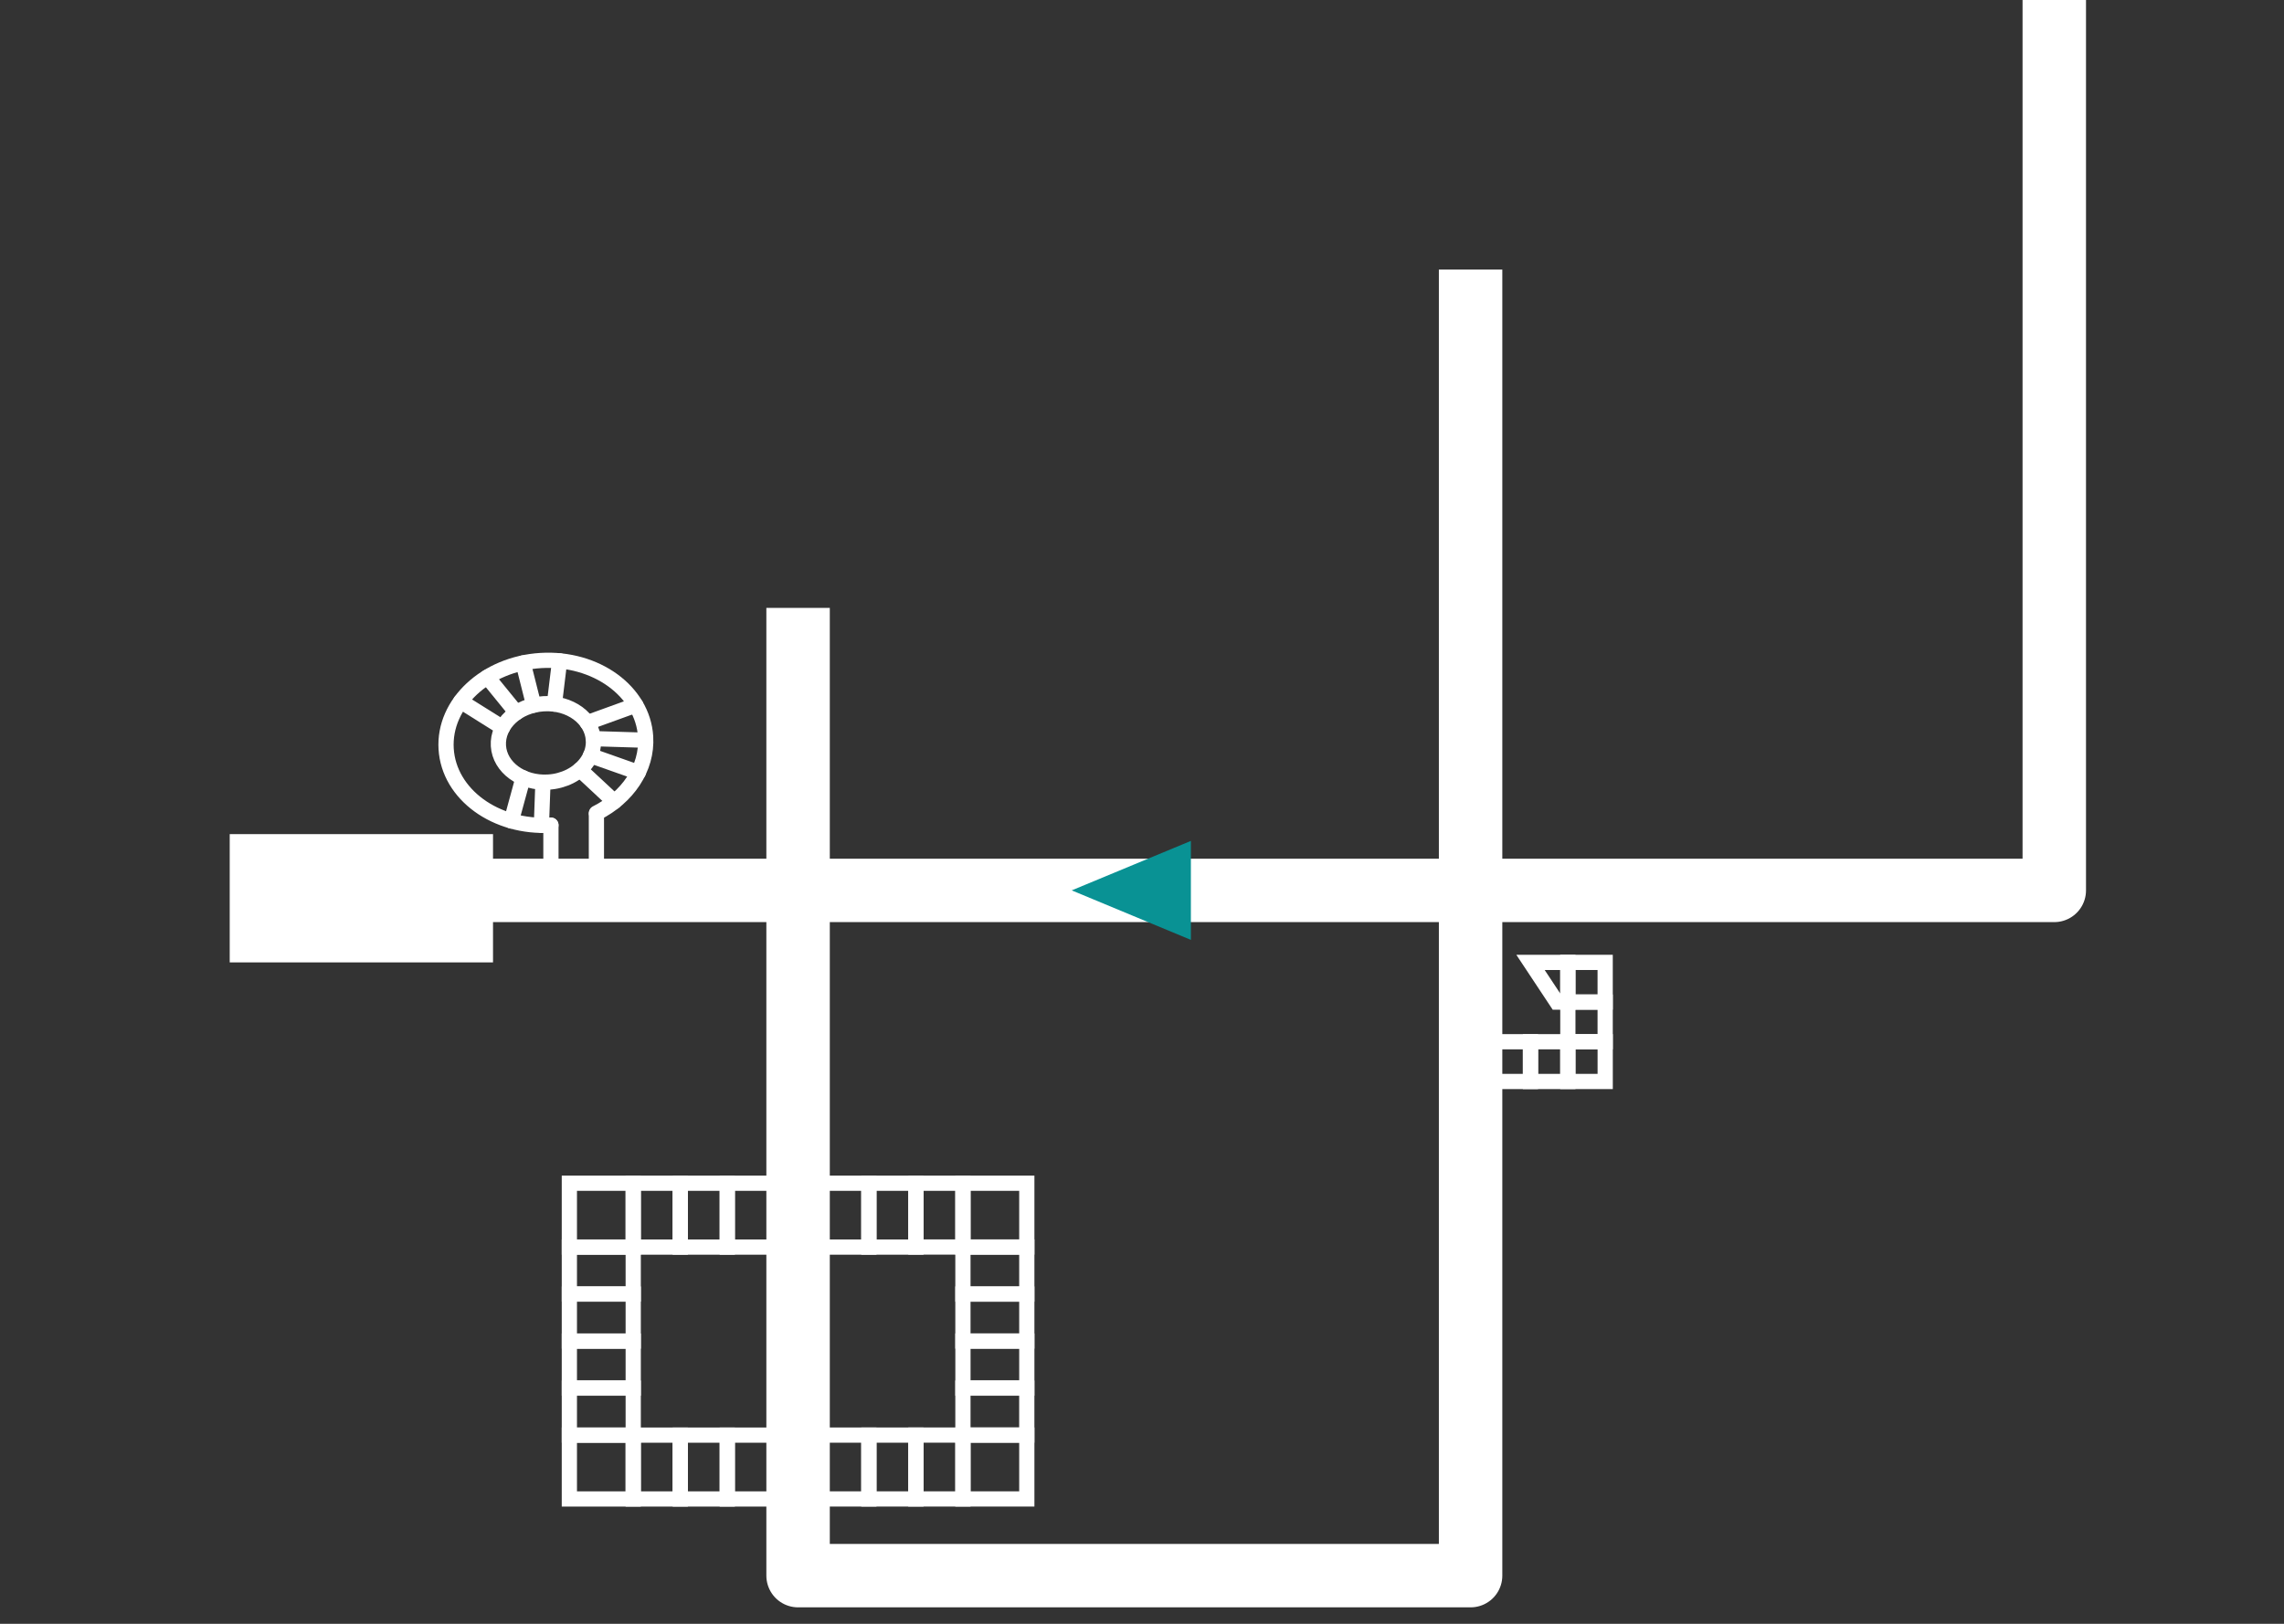 <?xml version="1.0" encoding="utf-8"?>
<!-- Generator: Adobe Illustrator 16.0.0, SVG Export Plug-In . SVG Version: 6.00 Build 0)  -->
<!DOCTYPE svg PUBLIC "-//W3C//DTD SVG 1.1//EN" "http://www.w3.org/Graphics/SVG/1.1/DTD/svg11.dtd">
<svg version="1.1" id="Layer_1" xmlns="http://www.w3.org/2000/svg" xmlns:xlink="http://www.w3.org/1999/xlink" x="0px" y="0px"
	 width="180px" height="128px" viewBox="0 -0.5 180 128" enable-background="new 0 -0.5 180 128" xml:space="preserve">
<rect x="0" y="-0.5" width="180" height="128" fill="#333333" stroke="none"/>
<g id="Layer_2" display="none">
	<rect display="inline" fill="#E81313" width="180" height="127"/>
</g>
<rect x="123.561" y="81.617" fill="none" stroke="#FFFFFF" stroke-width="1.2" stroke-miterlimit="10" width="2.943" height="3.133"/>
<rect x="120.617" y="81.617" fill="none" stroke="#FFFFFF" stroke-width="1.2" stroke-miterlimit="10" width="2.943" height="3.133"/>
<rect x="116.674" y="81.617" fill="none" stroke="#FFFFFF" stroke-width="1.2" stroke-miterlimit="10" width="3.941" height="3.133"/>
<polygon fill="none" stroke="#FFFFFF" stroke-width="1.2" stroke-miterlimit="10" points="123.561,75.363 123.561,78.492 
	122.689,78.492 120.617,75.363 "/>
<rect x="123.561" y="78.492" fill="none" stroke="#FFFFFF" stroke-width="1.2" stroke-miterlimit="10" width="2.941" height="3.125"/>
<rect x="123.561" y="75.363" fill="none" stroke="#FFFFFF" stroke-width="1.2" stroke-miterlimit="10" width="2.941" height="3.127"/>
<polyline fill="none" stroke="#FFFFFF" stroke-width="5" stroke-linejoin="round" stroke-miterlimit="10" points="62.896,47.416 
	62.896,123.703 115.896,123.703 115.896,20.75 "/>
<polyline fill="none" stroke="#FFFFFF" stroke-width="5" stroke-linejoin="round" stroke-miterlimit="10" points="38.729,69.688 
	161.896,69.688 161.896,-0.5 "/>
<line fill="none" stroke="#FFFFFF" stroke-width="1.2" stroke-linecap="round" stroke-linejoin="round" stroke-miterlimit="10" x1="47.002" y1="67.248" x2="47.002" y2="63.666"/>
<line fill="none" stroke="#FFFFFF" stroke-width="1.2" stroke-linecap="round" stroke-linejoin="round" stroke-miterlimit="10" x1="43.418" y1="67.248" x2="43.418" y2="64.549"/>
<path fill="none" stroke="#FFFFFF" stroke-width="1.2" stroke-linecap="round" stroke-linejoin="round" stroke-miterlimit="10" d="
	M47.002,63.596c2.447-1.229,4.031-3.516,3.879-6.02c-0.219-3.582-3.914-6.271-8.256-6.01c-4.34,0.262-7.684,3.383-7.465,6.967
	c0.219,3.584,3.914,6.275,8.256,6.01"/>
<path fill="none" stroke="#FFFFFF" stroke-width="1.2" stroke-linecap="round" stroke-linejoin="round" stroke-miterlimit="10" d="
	M46.764,57.832c0.074,1.193-0.68,2.277-1.846,2.865c-0.252,0.127-0.523,0.229-0.809,0.307c-0.285,0.08-0.588,0.127-0.898,0.146
	c-2.068,0.127-3.828-1.156-3.932-2.861c-0.104-1.707,1.488-3.189,3.555-3.314C44.898,54.844,46.662,56.127,46.764,57.832z"/>
<line fill="none" stroke="#FFFFFF" stroke-width="1.2" stroke-linecap="round" stroke-linejoin="round" stroke-miterlimit="10" x1="45.707" y1="60.17" x2="48.414" y2="62.695"/>
<line fill="none" stroke="#FFFFFF" stroke-width="1.2" stroke-linecap="round" stroke-linejoin="round" stroke-miterlimit="10" x1="46.539" y1="59.059" x2="50.305" y2="60.389"/>
<line fill="none" stroke="#FFFFFF" stroke-width="1.2" stroke-linecap="round" stroke-linejoin="round" stroke-miterlimit="10" x1="46.77" y1="57.725" x2="50.873" y2="57.85"/>
<line fill="none" stroke="#FFFFFF" stroke-width="1.2" stroke-linecap="round" stroke-linejoin="round" stroke-miterlimit="10" x1="46.281" y1="56.469" x2="50.104" y2="55.084"/>
<line fill="none" stroke="#FFFFFF" stroke-width="1.2" stroke-linecap="round" stroke-linejoin="round" stroke-miterlimit="10" x1="43.691" y1="55" x2="44.104" y2="51.594"/>
<line fill="none" stroke="#FFFFFF" stroke-width="1.2" stroke-linecap="round" stroke-linejoin="round" stroke-miterlimit="10" x1="42.062" y1="55.084" x2="41.225" y2="51.76"/>
<line fill="none" stroke="#FFFFFF" stroke-width="1.2" stroke-linecap="round" stroke-linejoin="round" stroke-miterlimit="10" x1="40.695" y1="55.676" x2="38.414" y2="52.875"/>
<line fill="none" stroke="#FFFFFF" stroke-width="1.2" stroke-linecap="round" stroke-linejoin="round" stroke-miterlimit="10" x1="39.604" y1="56.85" x2="36.314" y2="54.787"/>
<line fill="none" stroke="#FFFFFF" stroke-width="1.2" stroke-linecap="round" stroke-linejoin="round" stroke-miterlimit="10" x1="42.791" y1="61.156" x2="42.668" y2="64.549"/>
<line fill="none" stroke="#FFFFFF" stroke-width="1.2" stroke-linecap="round" stroke-linejoin="round" stroke-miterlimit="10" x1="41.225" y1="60.811" x2="40.295" y2="64.215"/>
<rect x="44.871" y="108.92" fill="none" stroke="#FFFFFF" stroke-width="1.2" stroke-miterlimit="10" width="5.033" height="3.707"/>
<rect x="44.871" y="101.508" fill="none" stroke="#FFFFFF" stroke-width="1.2" stroke-miterlimit="10" width="5.033" height="3.705"/>
<rect x="44.871" y="105.215" fill="none" stroke="#FFFFFF" stroke-width="1.2" stroke-miterlimit="10" width="5.033" height="3.703"/>
<rect x="44.871" y="97.801" fill="none" stroke="#FFFFFF" stroke-width="1.2" stroke-miterlimit="10" width="5.033" height="3.703"/>
<rect x="44.871" y="92.77" fill="none" stroke="#FFFFFF" stroke-width="1.2" stroke-miterlimit="10" width="5.033" height="5.035"/>
<rect x="44.871" y="112.627" fill="none" stroke="#FFFFFF" stroke-width="1.2" stroke-miterlimit="10" width="5.033" height="5.033"/>
<rect x="49.904" y="112.627" fill="none" stroke="#FFFFFF" stroke-width="1.2" stroke-miterlimit="10" width="3.707" height="5.033"/>
<rect x="57.316" y="112.627" fill="none" stroke="#FFFFFF" stroke-width="1.2" stroke-miterlimit="10" width="3.705" height="5.033"/>
<rect x="53.611" y="112.627" fill="none" stroke="#FFFFFF" stroke-width="1.2" stroke-miterlimit="10" width="3.705" height="5.033"/>
<rect x="57.316" y="92.77" fill="none" stroke="#FFFFFF" stroke-width="1.2" stroke-miterlimit="10" width="3.705" height="5.035"/>
<rect x="53.611" y="92.77" fill="none" stroke="#FFFFFF" stroke-width="1.2" stroke-miterlimit="10" width="3.705" height="5.035"/>
<rect x="49.904" y="92.77" fill="none" stroke="#FFFFFF" stroke-width="1.2" stroke-miterlimit="10" width="3.707" height="5.035"/>
<rect x="75.887" y="97.801" fill="none" stroke="#FFFFFF" stroke-width="1.2" stroke-miterlimit="10" width="5.035" height="3.707"/>
<rect x="75.889" y="105.213" fill="none" stroke="#FFFFFF" stroke-width="1.2" stroke-miterlimit="10" width="5.033" height="3.705"/>
<rect x="75.887" y="101.508" fill="none" stroke="#FFFFFF" stroke-width="1.2" stroke-miterlimit="10" width="5.035" height="3.703"/>
<rect x="75.887" y="108.92" fill="none" stroke="#FFFFFF" stroke-width="1.2" stroke-miterlimit="10" width="5.033" height="3.703"/>
<rect x="75.887" y="112.623" fill="none" stroke="#FFFFFF" stroke-width="1.2" stroke-miterlimit="10" width="5.035" height="5.035"/>
<rect x="72.182" y="112.623" fill="none" stroke="#FFFFFF" stroke-width="1.2" stroke-miterlimit="10" width="3.707" height="5.035"/>
<rect x="68.477" y="112.625" fill="none" stroke="#FFFFFF" stroke-width="1.2" stroke-miterlimit="10" width="3.705" height="5.033"/>
<rect x="64.771" y="112.625" fill="none" stroke="#FFFFFF" stroke-width="1.2" stroke-miterlimit="10" width="3.703" height="5.033"/>
<rect x="75.887" y="92.77" fill="none" stroke="#FFFFFF" stroke-width="1.2" stroke-miterlimit="10" width="5.035" height="5.029"/>
<rect x="72.182" y="92.77" fill="none" stroke="#FFFFFF" stroke-width="1.2" stroke-miterlimit="10" width="3.707" height="5.029"/>
<rect x="68.477" y="92.77" fill="none" stroke="#FFFFFF" stroke-width="1.2" stroke-miterlimit="10" width="3.705" height="5.035"/>
<rect x="64.771" y="92.77" fill="none" stroke="#FFFFFF" stroke-width="1.2" stroke-miterlimit="10" width="3.703" height="5.035"/>
<rect x="18.104" y="65.252" fill="#FFFFFF" width="20.75" height="10.111"/>
<rect x="-114.439" y="82.639" fill="none" stroke="#FFFFFF" stroke-width="1.2" stroke-miterlimit="10" width="2.943" height="3.133"/>
<rect x="-117.383" y="82.639" fill="none" stroke="#FFFFFF" stroke-width="1.2" stroke-miterlimit="10" width="2.943" height="3.133"/>
<rect x="-121.326" y="82.639" fill="none" stroke="#FFFFFF" stroke-width="1.2" stroke-miterlimit="10" width="3.941" height="3.133"/>
<polygon fill="none" stroke="#FFFFFF" stroke-width="1.2" stroke-miterlimit="10" points="-114.439,76.384 -114.439,79.514 
	-115.311,79.514 -117.383,76.384 "/>
<rect x="-114.439" y="79.514" fill="none" stroke="#FFFFFF" stroke-width="1.2" stroke-miterlimit="10" width="2.941" height="3.125"/>
<rect x="-114.439" y="76.384" fill="none" stroke="#FFFFFF" stroke-width="1.2" stroke-miterlimit="10" width="2.941" height="3.127"/>
<polyline fill="none" stroke="#FFFFFF" stroke-width="5" stroke-linejoin="round" stroke-miterlimit="10" points="-175.104,48.437 
	-175.104,124.725 -122.104,124.725 -122.104,21.771 "/>
<polyline fill="none" stroke="#FFFFFF" stroke-width="5" stroke-linejoin="round" stroke-miterlimit="10" points="-199.271,70.708 
	-76.104,70.708 -76.104,0.521 "/>
<line fill="none" stroke="#FFFFFF" stroke-width="1.2" stroke-linecap="round" stroke-linejoin="round" stroke-miterlimit="10" x1="-190.998" y1="68.27" x2="-190.998" y2="64.688"/>
<line fill="none" stroke="#FFFFFF" stroke-width="1.2" stroke-linecap="round" stroke-linejoin="round" stroke-miterlimit="10" x1="-194.582" y1="68.27" x2="-194.582" y2="65.568"/>
<path fill="none" stroke="#FFFFFF" stroke-width="1.2" stroke-linecap="round" stroke-linejoin="round" stroke-miterlimit="10" d="
	M-190.998,64.616c2.447-1.232,4.031-3.516,3.879-6.02c-0.219-3.582-3.914-6.271-8.256-6.01c-4.34,0.262-7.684,3.383-7.465,6.967
	c0.219,3.584,3.914,6.275,8.256,6.009"/>
<path fill="none" stroke="#FFFFFF" stroke-width="1.2" stroke-linecap="round" stroke-linejoin="round" stroke-miterlimit="10" d="
	M-191.236,58.853c0.074,1.193-0.68,2.277-1.846,2.865c-0.252,0.127-0.523,0.229-0.809,0.307c-0.285,0.08-0.588,0.127-0.898,0.146
	c-2.068,0.127-3.828-1.156-3.932-2.861c-0.104-1.707,1.488-3.189,3.555-3.314C-193.102,55.864-191.338,57.147-191.236,58.853z"/>
<line fill="none" stroke="#FFFFFF" stroke-width="1.2" stroke-linecap="round" stroke-linejoin="round" stroke-miterlimit="10" x1="-192.293" y1="61.19" x2="-189.586" y2="63.716"/>
<line fill="none" stroke="#FFFFFF" stroke-width="1.2" stroke-linecap="round" stroke-linejoin="round" stroke-miterlimit="10" x1="-191.461" y1="60.079" x2="-187.695" y2="61.409"/>
<line fill="none" stroke="#FFFFFF" stroke-width="1.2" stroke-linecap="round" stroke-linejoin="round" stroke-miterlimit="10" x1="-191.23" y1="58.745" x2="-187.127" y2="58.87"/>
<line fill="none" stroke="#FFFFFF" stroke-width="1.2" stroke-linecap="round" stroke-linejoin="round" stroke-miterlimit="10" x1="-191.719" y1="57.489" x2="-187.896" y2="56.104"/>
<line fill="none" stroke="#FFFFFF" stroke-width="1.2" stroke-linecap="round" stroke-linejoin="round" stroke-miterlimit="10" x1="-194.309" y1="56.021" x2="-193.896" y2="52.614"/>
<line fill="none" stroke="#FFFFFF" stroke-width="1.2" stroke-linecap="round" stroke-linejoin="round" stroke-miterlimit="10" x1="-195.938" y1="56.104" x2="-196.775" y2="52.78"/>
<line fill="none" stroke="#FFFFFF" stroke-width="1.2" stroke-linecap="round" stroke-linejoin="round" stroke-miterlimit="10" x1="-197.305" y1="56.696" x2="-199.586" y2="53.896"/>
<line fill="none" stroke="#FFFFFF" stroke-width="1.2" stroke-linecap="round" stroke-linejoin="round" stroke-miterlimit="10" x1="-198.396" y1="57.87" x2="-201.686" y2="55.808"/>
<line fill="none" stroke="#FFFFFF" stroke-width="1.2" stroke-linecap="round" stroke-linejoin="round" stroke-miterlimit="10" x1="-195.209" y1="62.177" x2="-195.332" y2="65.568"/>
<line fill="none" stroke="#FFFFFF" stroke-width="1.2" stroke-linecap="round" stroke-linejoin="round" stroke-miterlimit="10" x1="-196.775" y1="61.831" x2="-197.705" y2="65.234"/>
<rect x="-193.129" y="109.939" fill="none" stroke="#FFFFFF" stroke-width="1.2" stroke-miterlimit="10" width="5.033" height="3.707"/>
<rect x="-193.129" y="102.527" fill="none" stroke="#FFFFFF" stroke-width="1.2" stroke-miterlimit="10" width="5.033" height="3.705"/>
<rect x="-193.129" y="106.234" fill="none" stroke="#FFFFFF" stroke-width="1.2" stroke-miterlimit="10" width="5.033" height="3.703"/>
<rect x="-193.129" y="98.82" fill="none" stroke="#FFFFFF" stroke-width="1.2" stroke-miterlimit="10" width="5.033" height="3.703"/>
<rect x="-193.129" y="93.79" fill="none" stroke="#FFFFFF" stroke-width="1.2" stroke-miterlimit="10" width="5.033" height="5.035"/>
<rect x="-193.129" y="113.646" fill="none" stroke="#FFFFFF" stroke-width="1.2" stroke-miterlimit="10" width="5.033" height="5.033"/>
<rect x="-188.096" y="113.646" fill="none" stroke="#FFFFFF" stroke-width="1.2" stroke-miterlimit="10" width="3.707" height="5.033"/>
<rect x="-180.684" y="113.646" fill="none" stroke="#FFFFFF" stroke-width="1.2" stroke-miterlimit="10" width="3.705" height="5.033"/>
<rect x="-184.389" y="113.646" fill="none" stroke="#FFFFFF" stroke-width="1.2" stroke-miterlimit="10" width="3.705" height="5.033"/>
<rect x="-180.684" y="93.79" fill="none" stroke="#FFFFFF" stroke-width="1.2" stroke-miterlimit="10" width="3.705" height="5.035"/>
<rect x="-184.389" y="93.79" fill="none" stroke="#FFFFFF" stroke-width="1.2" stroke-miterlimit="10" width="3.705" height="5.035"/>
<rect x="-188.096" y="93.79" fill="none" stroke="#FFFFFF" stroke-width="1.2" stroke-miterlimit="10" width="3.707" height="5.035"/>
<rect x="-162.113" y="98.82" fill="none" stroke="#FFFFFF" stroke-width="1.2" stroke-miterlimit="10" width="5.035" height="3.707"/>
<rect x="-162.111" y="106.232" fill="none" stroke="#FFFFFF" stroke-width="1.2" stroke-miterlimit="10" width="5.033" height="3.705"/>
<rect x="-162.113" y="102.527" fill="none" stroke="#FFFFFF" stroke-width="1.2" stroke-miterlimit="10" width="5.035" height="3.703"/>
<rect x="-162.113" y="109.939" fill="none" stroke="#FFFFFF" stroke-width="1.2" stroke-miterlimit="10" width="5.033" height="3.703"/>
<rect x="-162.113" y="113.645" fill="none" stroke="#FFFFFF" stroke-width="1.2" stroke-miterlimit="10" width="5.035" height="5.035"/>
<rect x="-165.818" y="113.645" fill="none" stroke="#FFFFFF" stroke-width="1.2" stroke-miterlimit="10" width="3.707" height="5.035"/>
<rect x="-169.523" y="113.646" fill="none" stroke="#FFFFFF" stroke-width="1.2" stroke-miterlimit="10" width="3.705" height="5.033"/>
<rect x="-173.229" y="113.646" fill="none" stroke="#FFFFFF" stroke-width="1.2" stroke-miterlimit="10" width="3.703" height="5.033"/>
<rect x="-162.113" y="93.79" fill="none" stroke="#FFFFFF" stroke-width="1.2" stroke-miterlimit="10" width="5.035" height="5.028"/>
<rect x="-165.818" y="93.79" fill="none" stroke="#FFFFFF" stroke-width="1.2" stroke-miterlimit="10" width="3.707" height="5.028"/>
<rect x="-169.523" y="93.79" fill="none" stroke="#FFFFFF" stroke-width="1.2" stroke-miterlimit="10" width="3.705" height="5.035"/>
<rect x="-173.229" y="93.79" fill="none" stroke="#FFFFFF" stroke-width="1.2" stroke-miterlimit="10" width="3.703" height="5.035"/>
<rect x="-219.896" y="66.271" fill="#FFFFFF" width="20.75" height="10.108"/>
<circle fill="#099294" cx="-209.521" cy="71.328" r="4.134"/>
<polygon fill="#099294" points="93.852,73.588 93.852,65.787 84.46,69.686 "/>
</svg>
